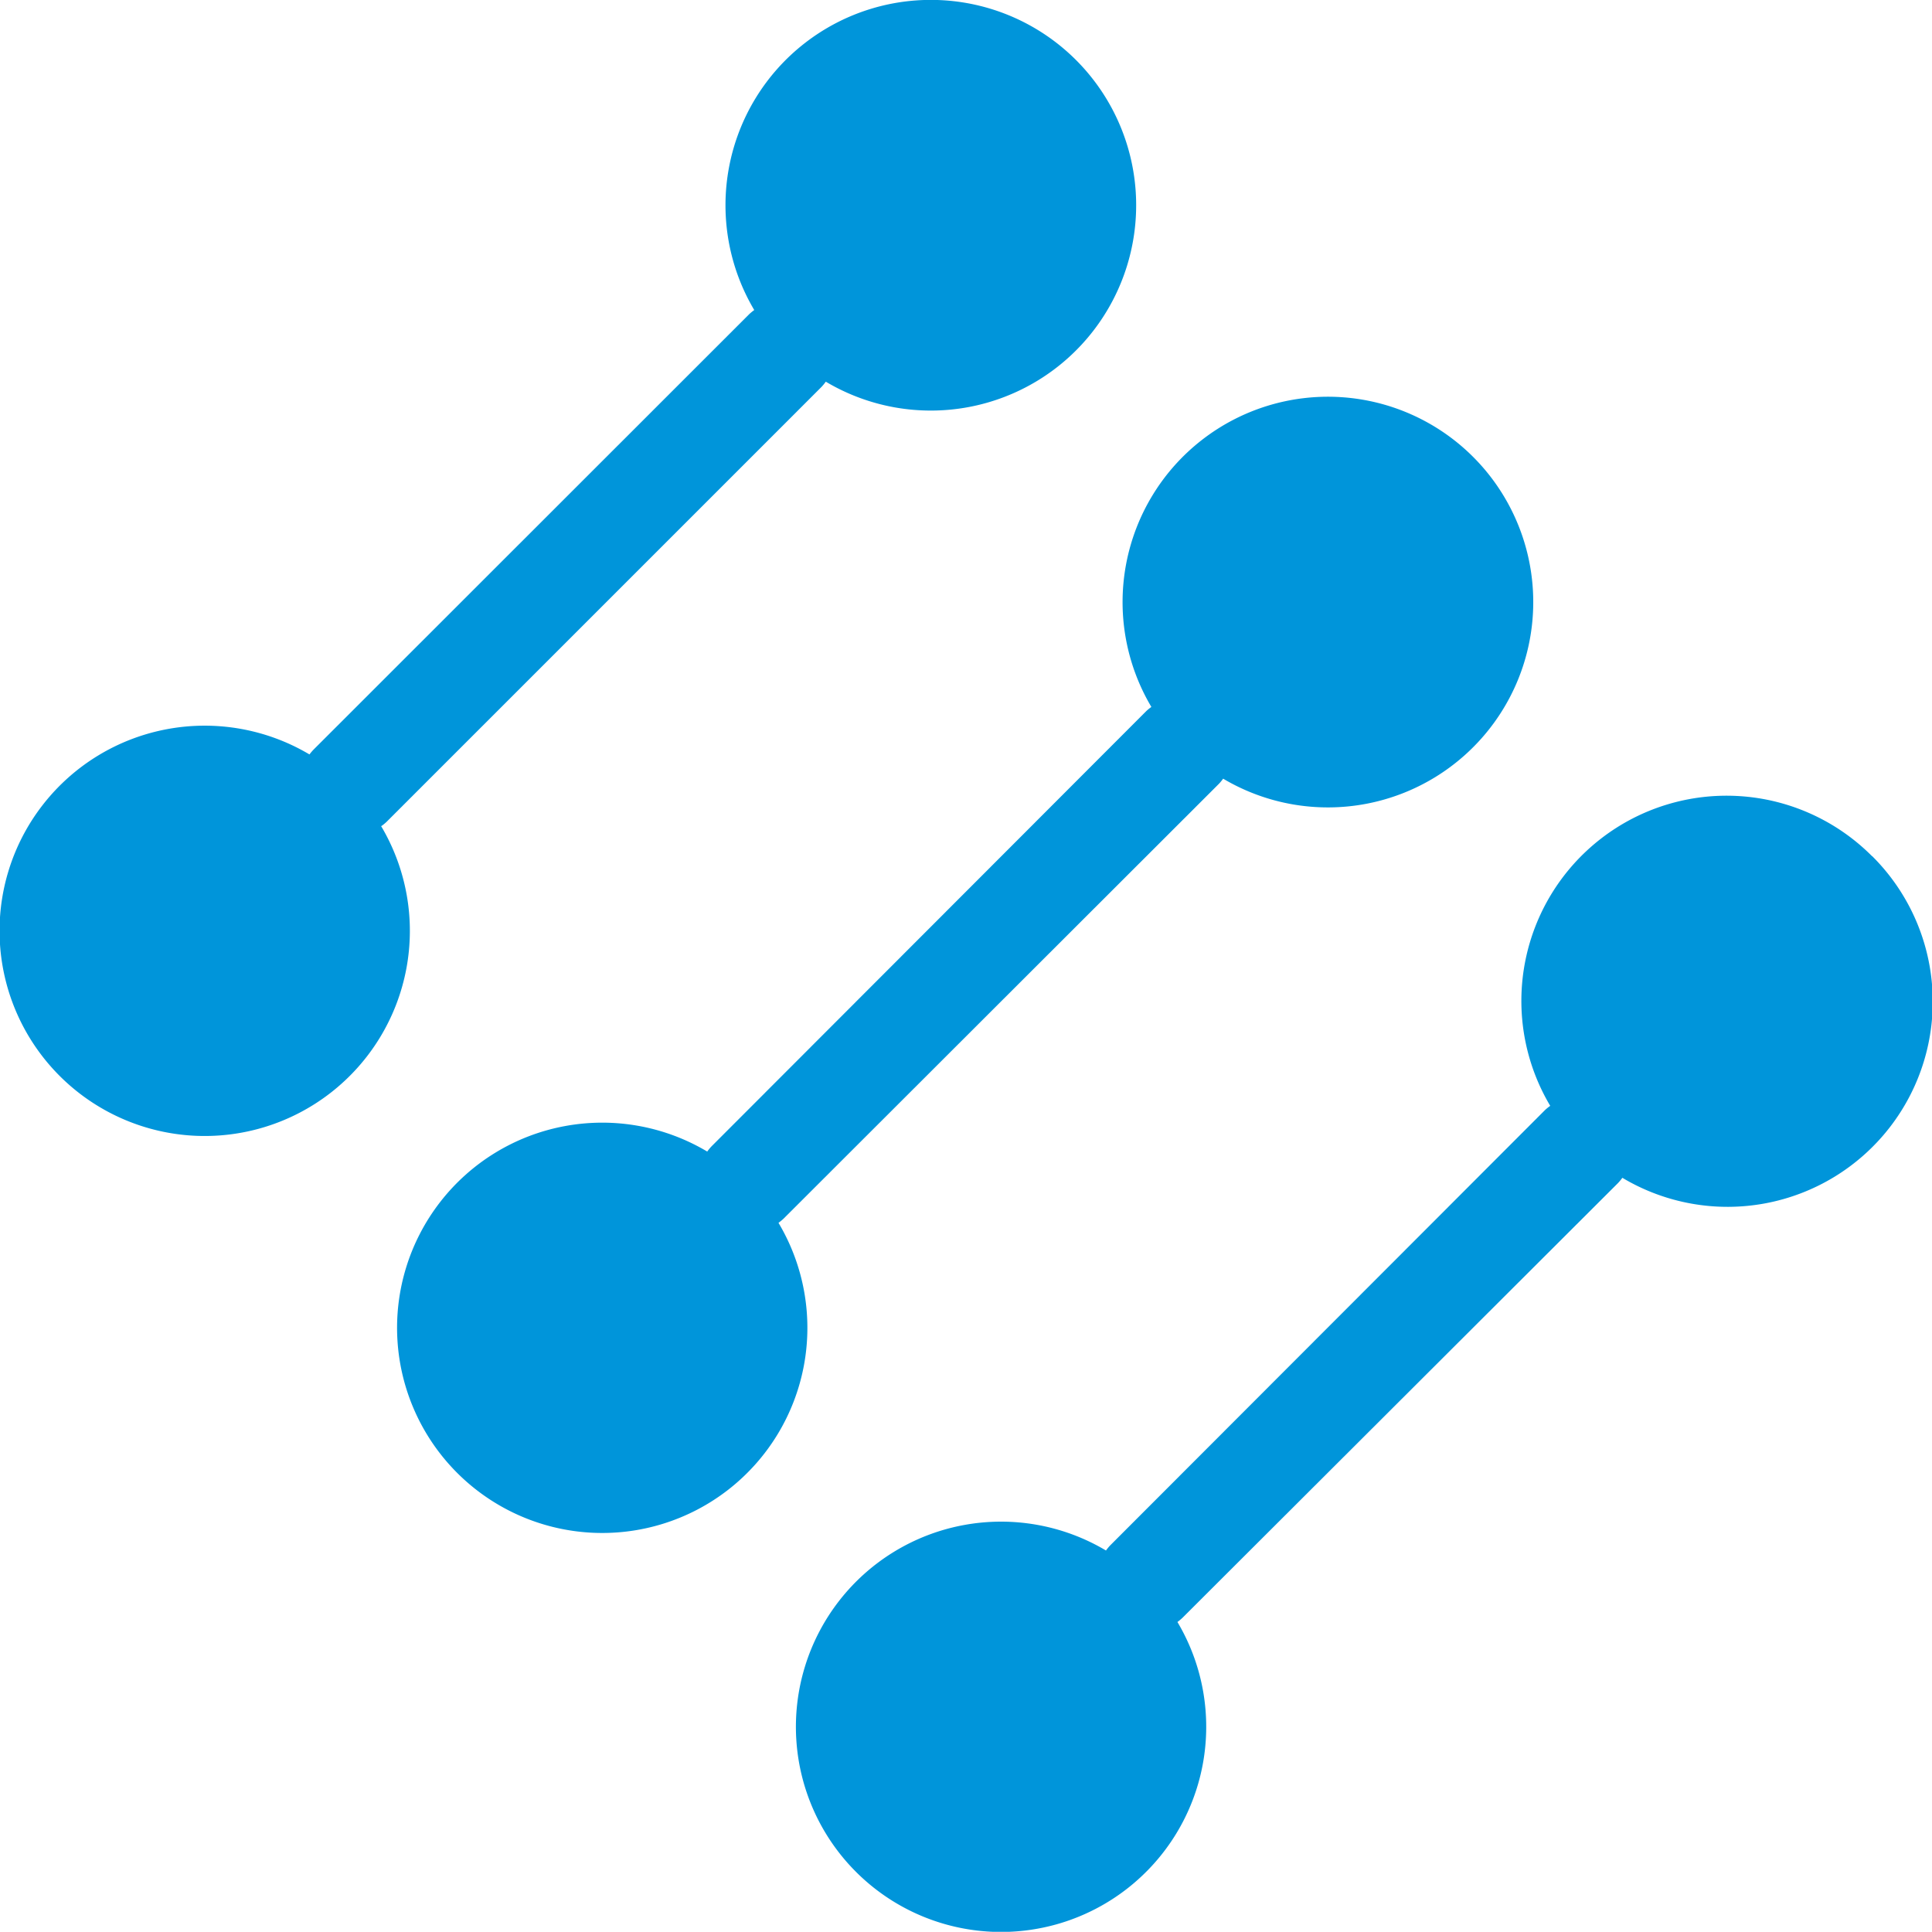 <svg xmlns="http://www.w3.org/2000/svg" width="42.641" height="42.636" viewBox="0 0 42.641 42.636">
  <g id="Group_119" data-name="Group 119" transform="translate(0)">
    <path id="Path_174" data-name="Path 174" d="M705,419.787a4.529,4.529,0,0,0-7.1,5.513,1.126,1.126,0,0,0-.113.091l-9.6,9.611a1.083,1.083,0,0,0-.092.112,4.528,4.528,0,1,0,1.577,1.578,1.142,1.142,0,0,0,.112-.093L699.4,427a1.13,1.13,0,0,0,.092-.112,4.528,4.528,0,0,0,5.513-7.1Z" transform="translate(-663.685 -400.893)" fill="#0095da" fill-rule="evenodd"/>
    <path id="Path_175" data-name="Path 175" d="M649.988,397a1.115,1.115,0,0,0,.112-.092l9.611-9.6a1.063,1.063,0,0,0,.091-.111,4.532,4.532,0,1,0-1.584-1.583,1.109,1.109,0,0,0-.111.09l-9.6,9.611a1.131,1.131,0,0,0-.092.112A4.528,4.528,0,1,0,649.988,397Z" transform="translate(-632.806 -370.011)" fill="#0095da" fill-rule="evenodd"/>
    <path id="Path_176" data-name="Path 176" d="M610.484,357.517a1.085,1.085,0,0,0,.112-.092l9.6-9.6a1.133,1.133,0,0,0,.094-.115,4.532,4.532,0,1,0-1.579-1.581,1.109,1.109,0,0,0-.112.092l-9.605,9.6a1.134,1.134,0,0,0-.1.116,4.528,4.528,0,1,0,1.58,1.579Z" transform="translate(-602.064 -339.286)" fill="#0095da" fill-rule="evenodd"/>
  </g>
</svg>